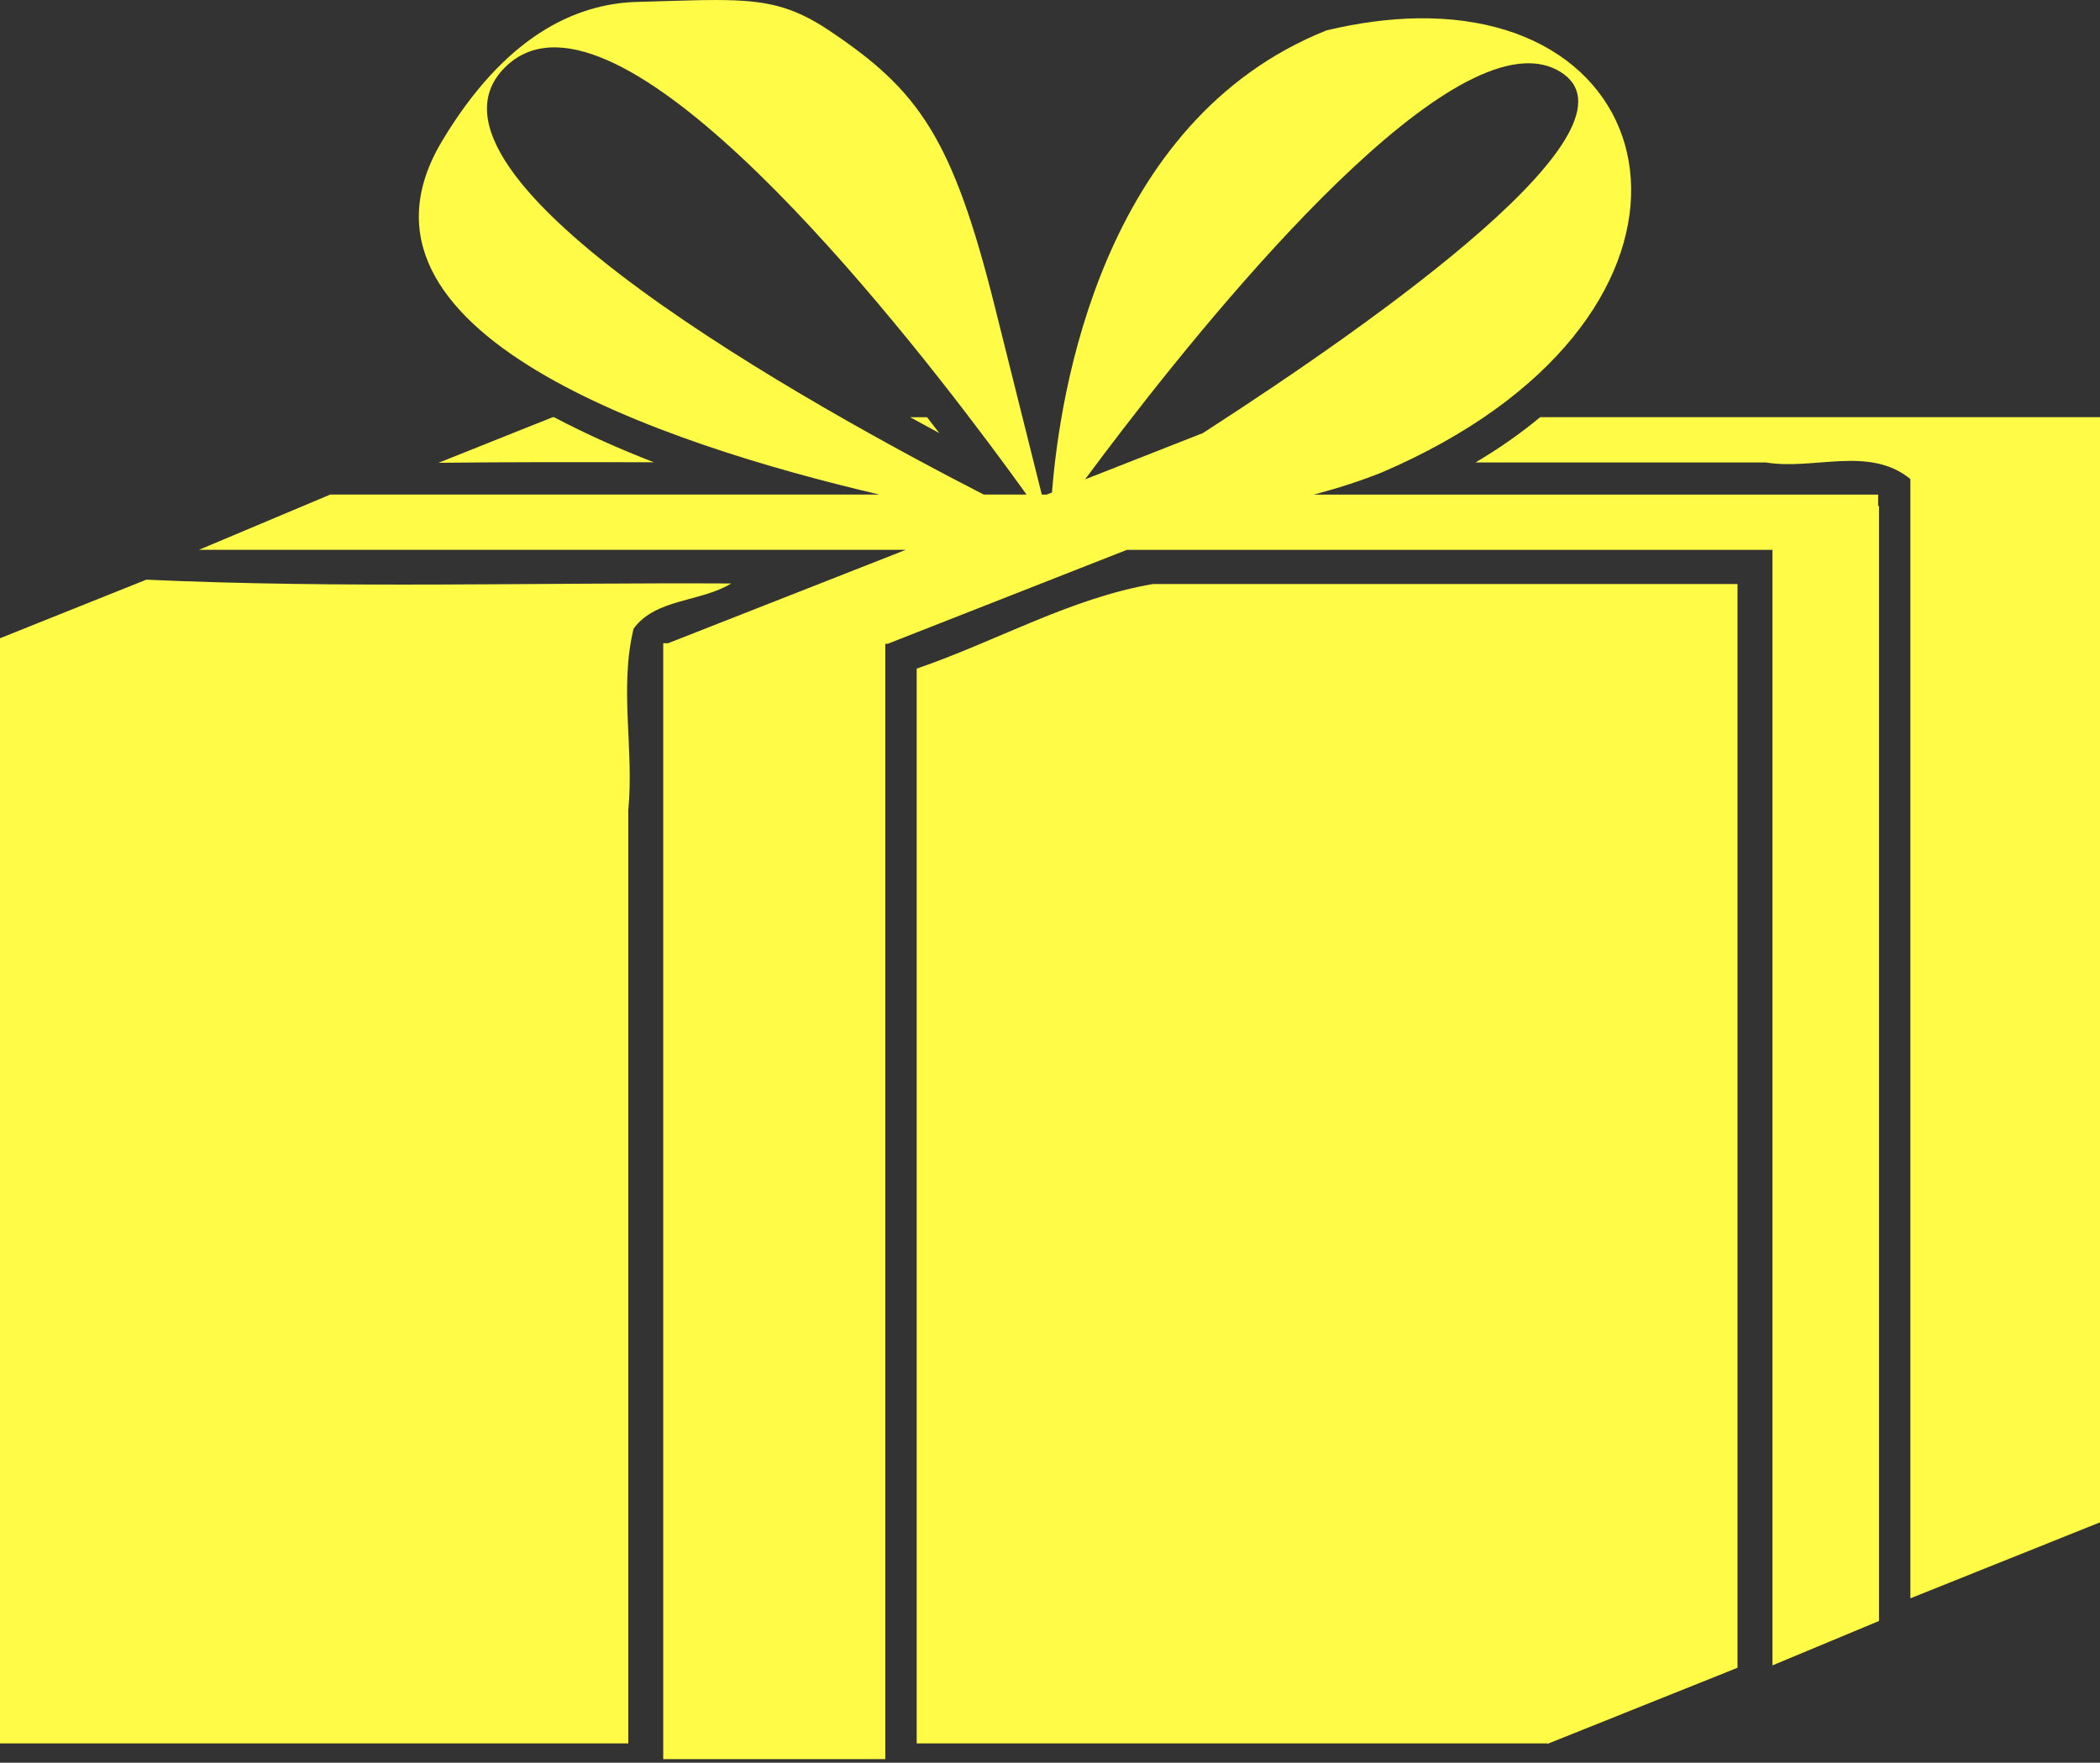 <?xml version="1.0" encoding="UTF-8"?> <svg xmlns="http://www.w3.org/2000/svg" width="380" height="319" viewBox="0 0 380 319" fill="none"><rect x="0" y="0" width="380" height="319" fill="#333333" stroke="none"/><path d="M100.001 75.501L79.345 83.751C92.327 83.607 105.319 83.622 118.314 83.657C112.152 81.269 106.101 78.586 100.252 75.501H100.002L100.001 75.501ZM164.689 75.501C166.45 76.459 168.214 77.423 169.97 78.376C169.238 77.414 168.489 76.457 167.751 75.501H164.689ZM278.689 75.501C275.042 78.535 271.105 81.255 267.001 83.688H319.532C328.169 85.144 338.228 80.597 345.688 86.688V289.248L380 275.498V75.498H278.69L278.689 75.501ZM26.469 104.907L0 115.501V315.501H113.69V146.591C114.761 135.669 112.022 124.474 114.659 113.747C118.684 108.29 126.781 108.98 132.315 105.59C97.036 105.405 61.726 106.512 26.475 104.903L26.469 104.907ZM208.659 105.688C193.742 108.221 180.163 116.115 165.878 121V315.5H279.998V315.594L314.404 301.813V105.693H208.654L208.659 105.688Z" fill="#FFFB47"></path><path d="M129.881 0C125.979 -0.011 121.301 0.192 115.35 0.344C103.924 0.637 91.256 6.75 80.006 25.5C59.258 60.08 119.801 80.311 159.131 89.5H59.756L36.006 99.5H163.916L120.885 116.406H120.01V318.346H160.198V116.506H160.635L203.916 99.506H320.886L320.73 99.569V301.379L340.011 293.347V91.537L339.855 91.6V89.506H237.735C241.958 88.394 246.11 87.069 250.016 85.506C313.454 58.318 304.854 2.44 256.328 3.318C251.309 3.409 245.854 4.105 240.016 5.506C199.198 21.833 191.736 71.446 190.36 89.131L189.392 89.506H188.517L180.017 55.506C172.349 24.827 166.18 16.301 150.017 5.506C143.34 1.046 138.475 0.03 129.892 0.006L129.881 0ZM99.506 8.594C124.588 7.219 171.602 69.803 185.756 89.5H178.006C147.689 73.937 71.506 31.935 91.381 12.188C93.692 9.892 96.429 8.763 99.506 8.594ZM275.816 11.469C278.192 11.343 280.357 11.8 282.253 12.938C298.717 22.818 250.449 57.224 217.659 78.376L196.347 86.751C212.104 65.488 253.425 12.655 275.816 11.469Z" fill="#FFFB47"></path></svg> 